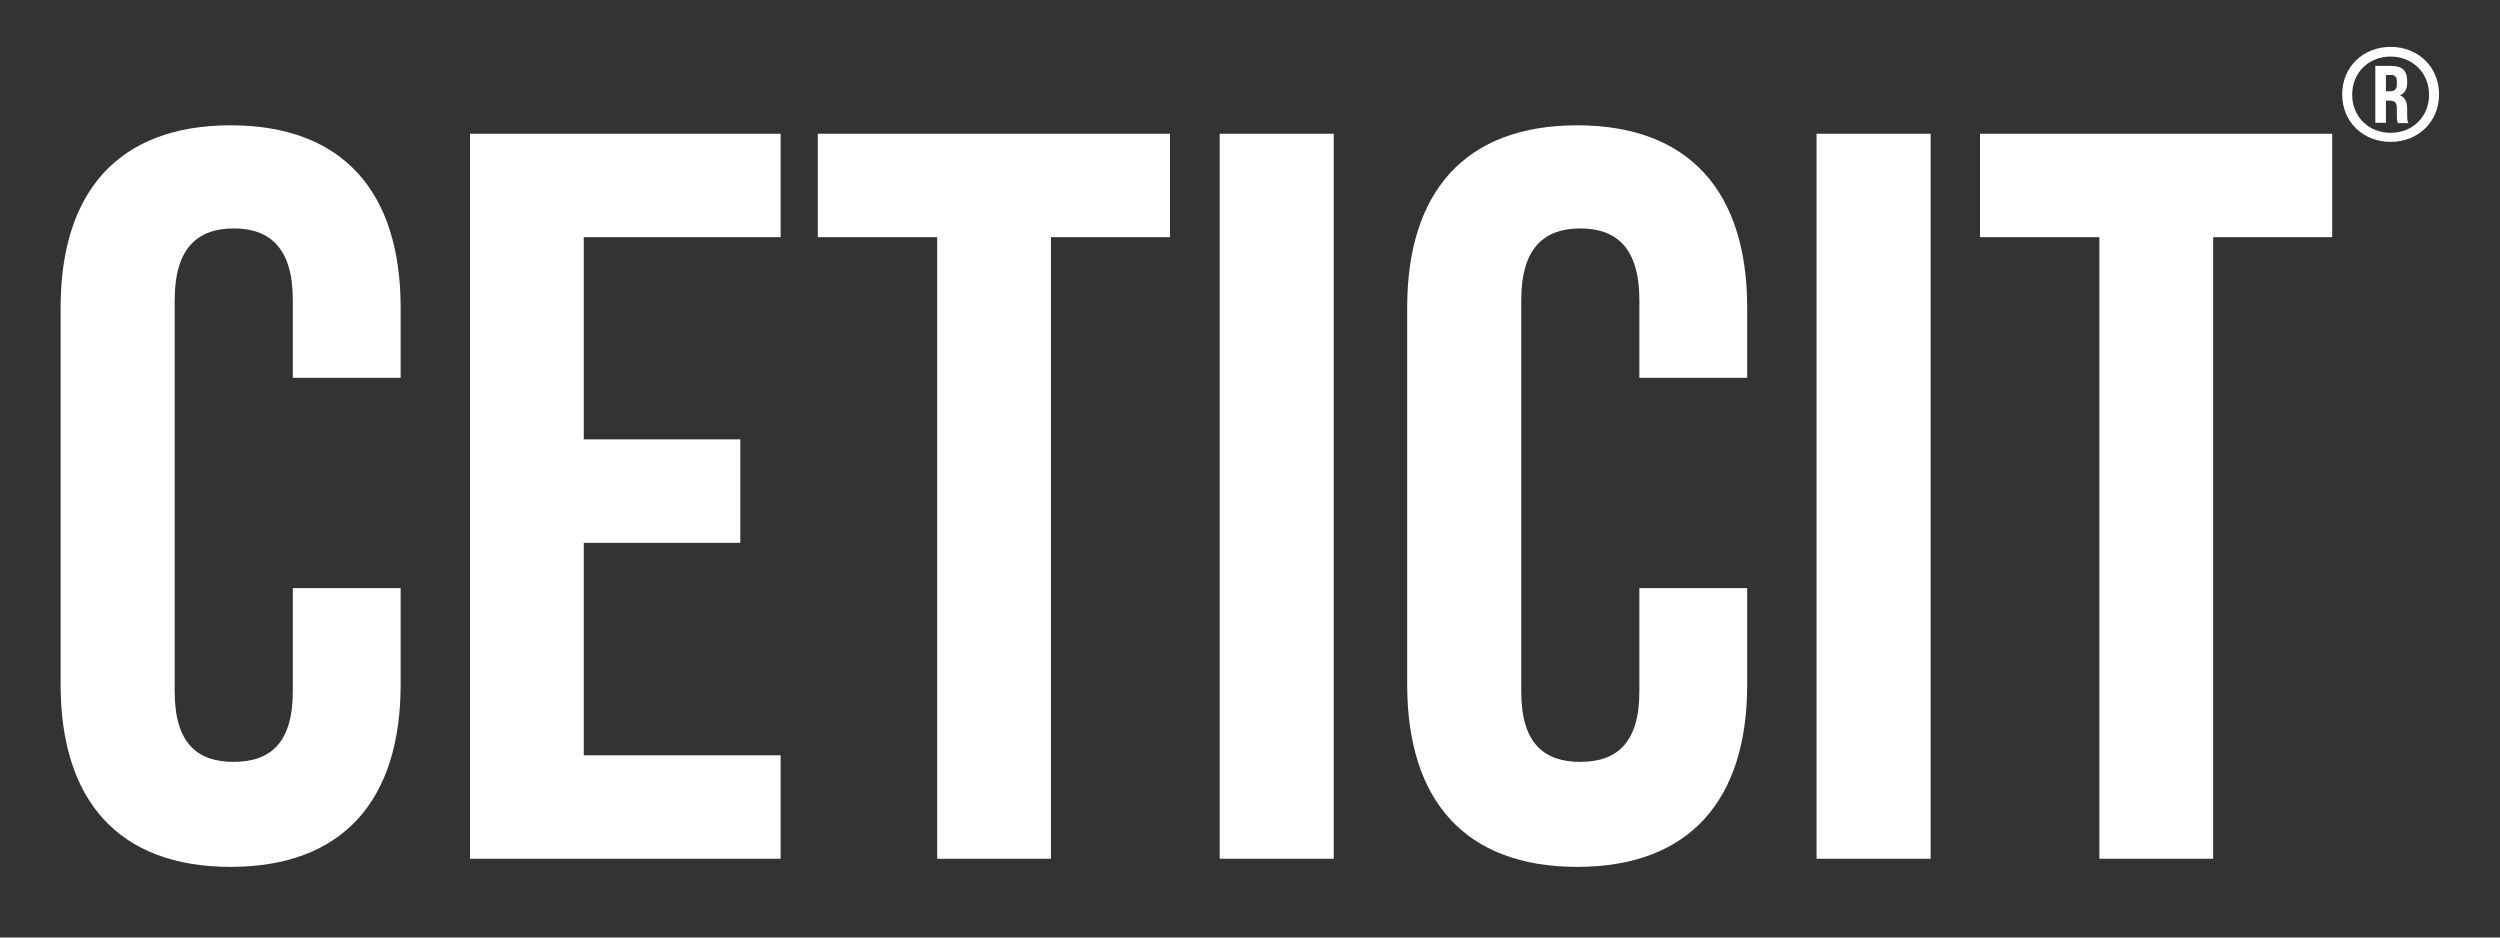 <?xml version="1.0" encoding="UTF-8"?>
<svg id="Layer_1" xmlns="http://www.w3.org/2000/svg" version="1.1" viewBox="0 0 800 300">
  <rect x="0" y="0" width="800" height="300" fill="#333333" stroke="none"/>
  <!-- Generator: Adobe Illustrator 29.7.1, SVG Export Plug-In . SVG Version: 2.1.1 Build 8)  -->
  <defs>
    <style>
      .st0 {
        fill: #fff;
      }
    </style>
  </defs>
  <path class="st0" d="M128.2,188.3v30.8c0,37.1-18.6,58.3-54.4,58.3s-54.4-21.2-54.4-58.3v-120.7c0-37.1,18.6-58.3,54.4-58.3s54.4,21.2,54.4,58.3v22.5h-34.5v-24.9c0-16.6-7.3-22.9-18.9-22.9s-18.9,6.3-18.9,22.9v125.3c0,16.6,7.3,22.5,18.9,22.5s18.9-6,18.9-22.5v-33.1h34.5Z"/>
  <polygon class="st0" points="186.8 140.6 236.9 140.6 236.9 173.7 186.8 173.7 186.8 241.7 249.8 241.7 249.8 274.8 150.4 274.8 150.4 42.8 249.8 42.8 249.8 75.9 186.8 75.9 186.8 140.6"/>
  <polygon class="st0" points="261.7 42.8 374.4 42.8 374.4 75.9 336.3 75.9 336.3 274.8 299.9 274.8 299.9 75.9 261.7 75.9 261.7 42.8"/>
  <rect class="st0" x="390.3" y="42.8" width="36.5" height="232"/>
  <path class="st0" d="M559.1,188.3v30.8c0,37.1-18.6,58.3-54.4,58.3s-54.4-21.2-54.4-58.3v-120.7c0-37.1,18.6-58.3,54.4-58.3s54.4,21.2,54.4,58.3v22.5h-34.5v-24.9c0-16.6-7.3-22.9-18.9-22.9s-18.9,6.3-18.9,22.9v125.3c0,16.6,7.3,22.5,18.9,22.5s18.9-6,18.9-22.5v-33.1h34.5Z"/>
  <rect class="st0" x="581.3" y="42.8" width="36.5" height="232"/>
  <polygon class="st0" points="633.6 42.8 746.3 42.8 746.3 75.9 708.2 75.9 708.2 274.8 671.8 274.8 671.8 75.9 633.6 75.9 633.6 42.8"/>
  <path class="st0" d="M763.5,24.1v5.1h1.4c1.2,0,2.1-.5,2.1-2.2v-.8c0-1.5-.5-2.2-1.8-2.2h-1.6ZM767.3,39.3c-.2-.5-.3-.9-.3-2.5v-2c0-2-.7-2.6-2.3-2.6h-1.2v7.1h-3.4v-18.2h5.2c3.5,0,5,1.6,5,4.8v.4c0,2.2-.7,3.5-2.3,4.2,1.7.7,2.3,2.2,2.3,4.4v2c0,1,0,1.7.4,2.5h-3.5ZM765,42.5c7.1,0,12.3-5.2,12.3-12.2s-5.3-12.2-12.3-12.2-12.3,5.1-12.3,12.2,5.3,12.2,12.3,12.2M765,15c8.8,0,15.5,6.4,15.5,15.2s-6.7,15.2-15.5,15.2-15.5-6.4-15.5-15.2,6.7-15.2,15.5-15.2"/>
</svg>